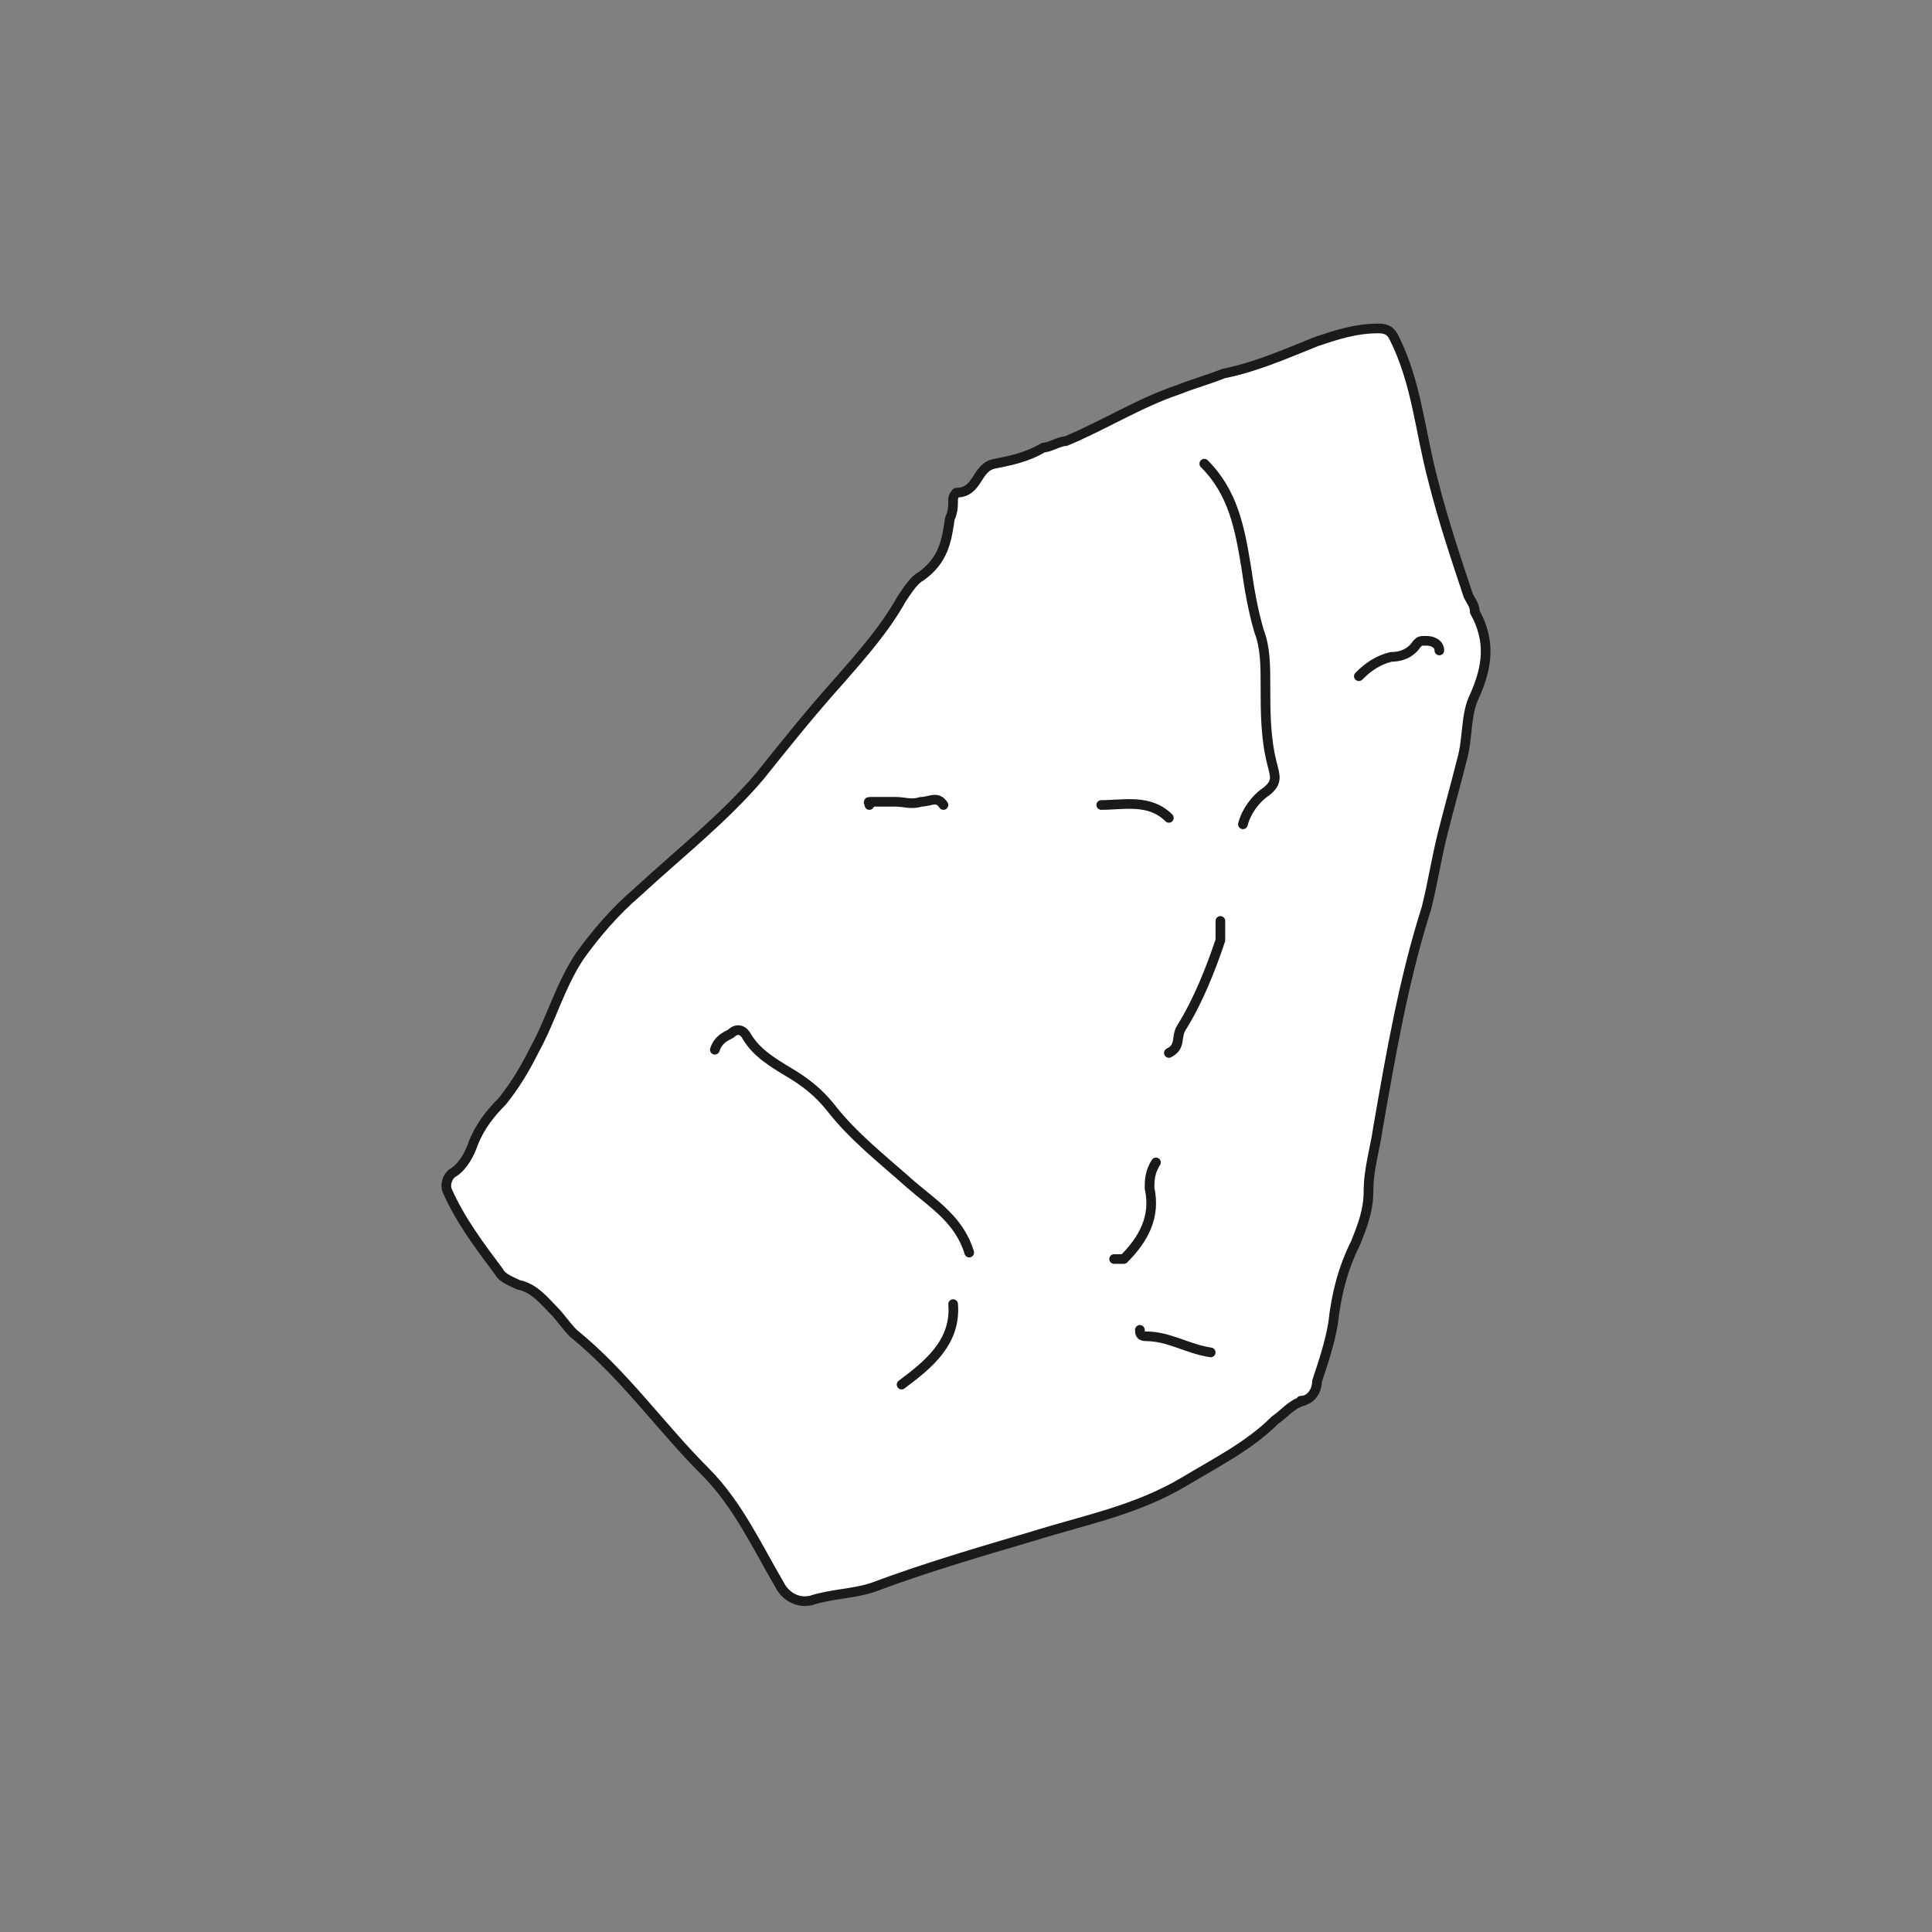 <?xml version="1.0" encoding="UTF-8"?>
<svg xmlns="http://www.w3.org/2000/svg" version="1.1" viewBox="0 0 60 60">
  <rect x="0" y="0" width="60" height="60" fill="#808080" stroke="none"/>
  <defs>
    <style>
      .cls-1 {
        fill: #fff;
        stroke: #1a1a1a;
        stroke-linecap: round;
        stroke-linejoin: round;
        stroke-width: .3px;
      }
    </style>
  </defs>
  <!-- Generator: Adobe Illustrator 28.6.0, SVG Export Plug-In . SVG Version: 1.2.0 Build 709)  -->
  <g>
    <g id="_レイヤー_2">
      <g id="_レイヤー_1-2">
        <path class="cls-1" d="M40.4,43.5c.3,0,.5-.3.5-.6.2-.6.4-1.2.5-1.8.1-.9.3-1.7.7-2.5.2-.5.4-1,.4-1.6,0-.7.2-1.3.3-2,.4-2.3.8-4.6,1.5-6.8.2-.8.3-1.5.5-2.3.2-.8.4-1.5.6-2.3.2-.7.1-1.4.4-2,.4-.9.5-1.7,0-2.6,0-.2-.1-.3-.2-.5-.4-1.2-.8-2.4-1.1-3.6-.4-1.5-.5-3-1.2-4.4-.1-.2-.2-.3-.5-.3-.7,0-1.3.2-1.9.4-1,.4-1.9.8-2.9,1-.5.2-.9.3-1.4.5-1.2.4-2.3,1.1-3.5,1.6-.2,0-.5.2-.7.2-.5.3-1,.4-1.5.5-.6.1-.5.9-1.2.9,0,0-.1.1-.1.2,0,.2,0,.4-.1.6-.1.7-.2,1.3-.9,1.8-.2.1-.4.4-.6.7-.5.9-1.2,1.7-1.9,2.5-.9,1-1.7,2-2.5,3-1.1,1.3-2.5,2.4-3.8,3.6-.7.6-1.3,1.3-1.8,2-.6.9-.9,2-1.4,2.9-.3.6-.6,1.1-1,1.6-.4.4-.7.8-.9,1.3-.1.3-.3.7-.6.9-.2.1-.3.4-.2.6.4.9,1,1.7,1.6,2.5.1.2.4.3.6.4.5.1.8.5,1.1.8.2.2.4.5.6.7,1.6,1.3,2.7,2.9,4.1,4.3,1,1,1.6,2.3,2.3,3.5.2.4.6.6,1,.5.6-.2,1.3-.2,1.9-.4,1.6-.6,3.3-1.1,5-1.6,1.6-.5,3.2-.8,4.7-1.7,1-.6,2-1.1,2.8-1.9.3-.2.5-.5.9-.6h0Z"/>
        <path class="cls-1" d="M35.4,41.3c0,.1,0,.2.2.2.7,0,1.3.4,2,.5"/>
        <path class="cls-1" d="M38.6,25.6c.1-.4.4-.8.7-1,.4-.3.3-.5.2-.9-.2-.8-.2-1.6-.2-2.4,0-.6,0-1.2-.2-1.7-.2-.7-.3-1.3-.4-2-.2-1.2-.4-2.3-1.3-3.2"/>
        <path class="cls-1" d="M44.7,20.2c0-.2-.2-.3-.4-.3s-.2,0-.3.1c-.2.3-.5.4-.8.4-.4.1-.7.3-1,.6"/>
        <path class="cls-1" d="M36.3,25.4c-.6-.6-1.4-.4-2.1-.4"/>
        <path class="cls-1" d="M29.3,25c-.2-.3-.4-.1-.7-.1-.3.1-.5,0-.8,0-.2,0-.5,0-.7,0s-.1,0-.1.1"/>
        <path class="cls-1" d="M36.3,32.7c.4-.2.2-.5.4-.8.5-.8.9-1.8,1.2-2.7,0-.2,0-.3,0-.6"/>
        <path class="cls-1" d="M30.1,38.9c-.3-1-1.1-1.5-1.8-2.1-.9-.8-1.8-1.5-2.5-2.4-.4-.5-.8-.8-1.3-1.1-.5-.3-1-.6-1.3-1.1-.1-.2-.3-.3-.5-.1-.2.1-.4.2-.5.5"/>
        <path class="cls-1" d="M34.6,39.1c.1,0,.2,0,.3,0,.6-.6,1-1.3.8-2.2,0-.2,0-.5.2-.8"/>
        <path class="cls-1" d="M28,43c.8-.6,1.7-1.3,1.6-2.5"/>
      </g>
    </g>
  </g>
</svg>